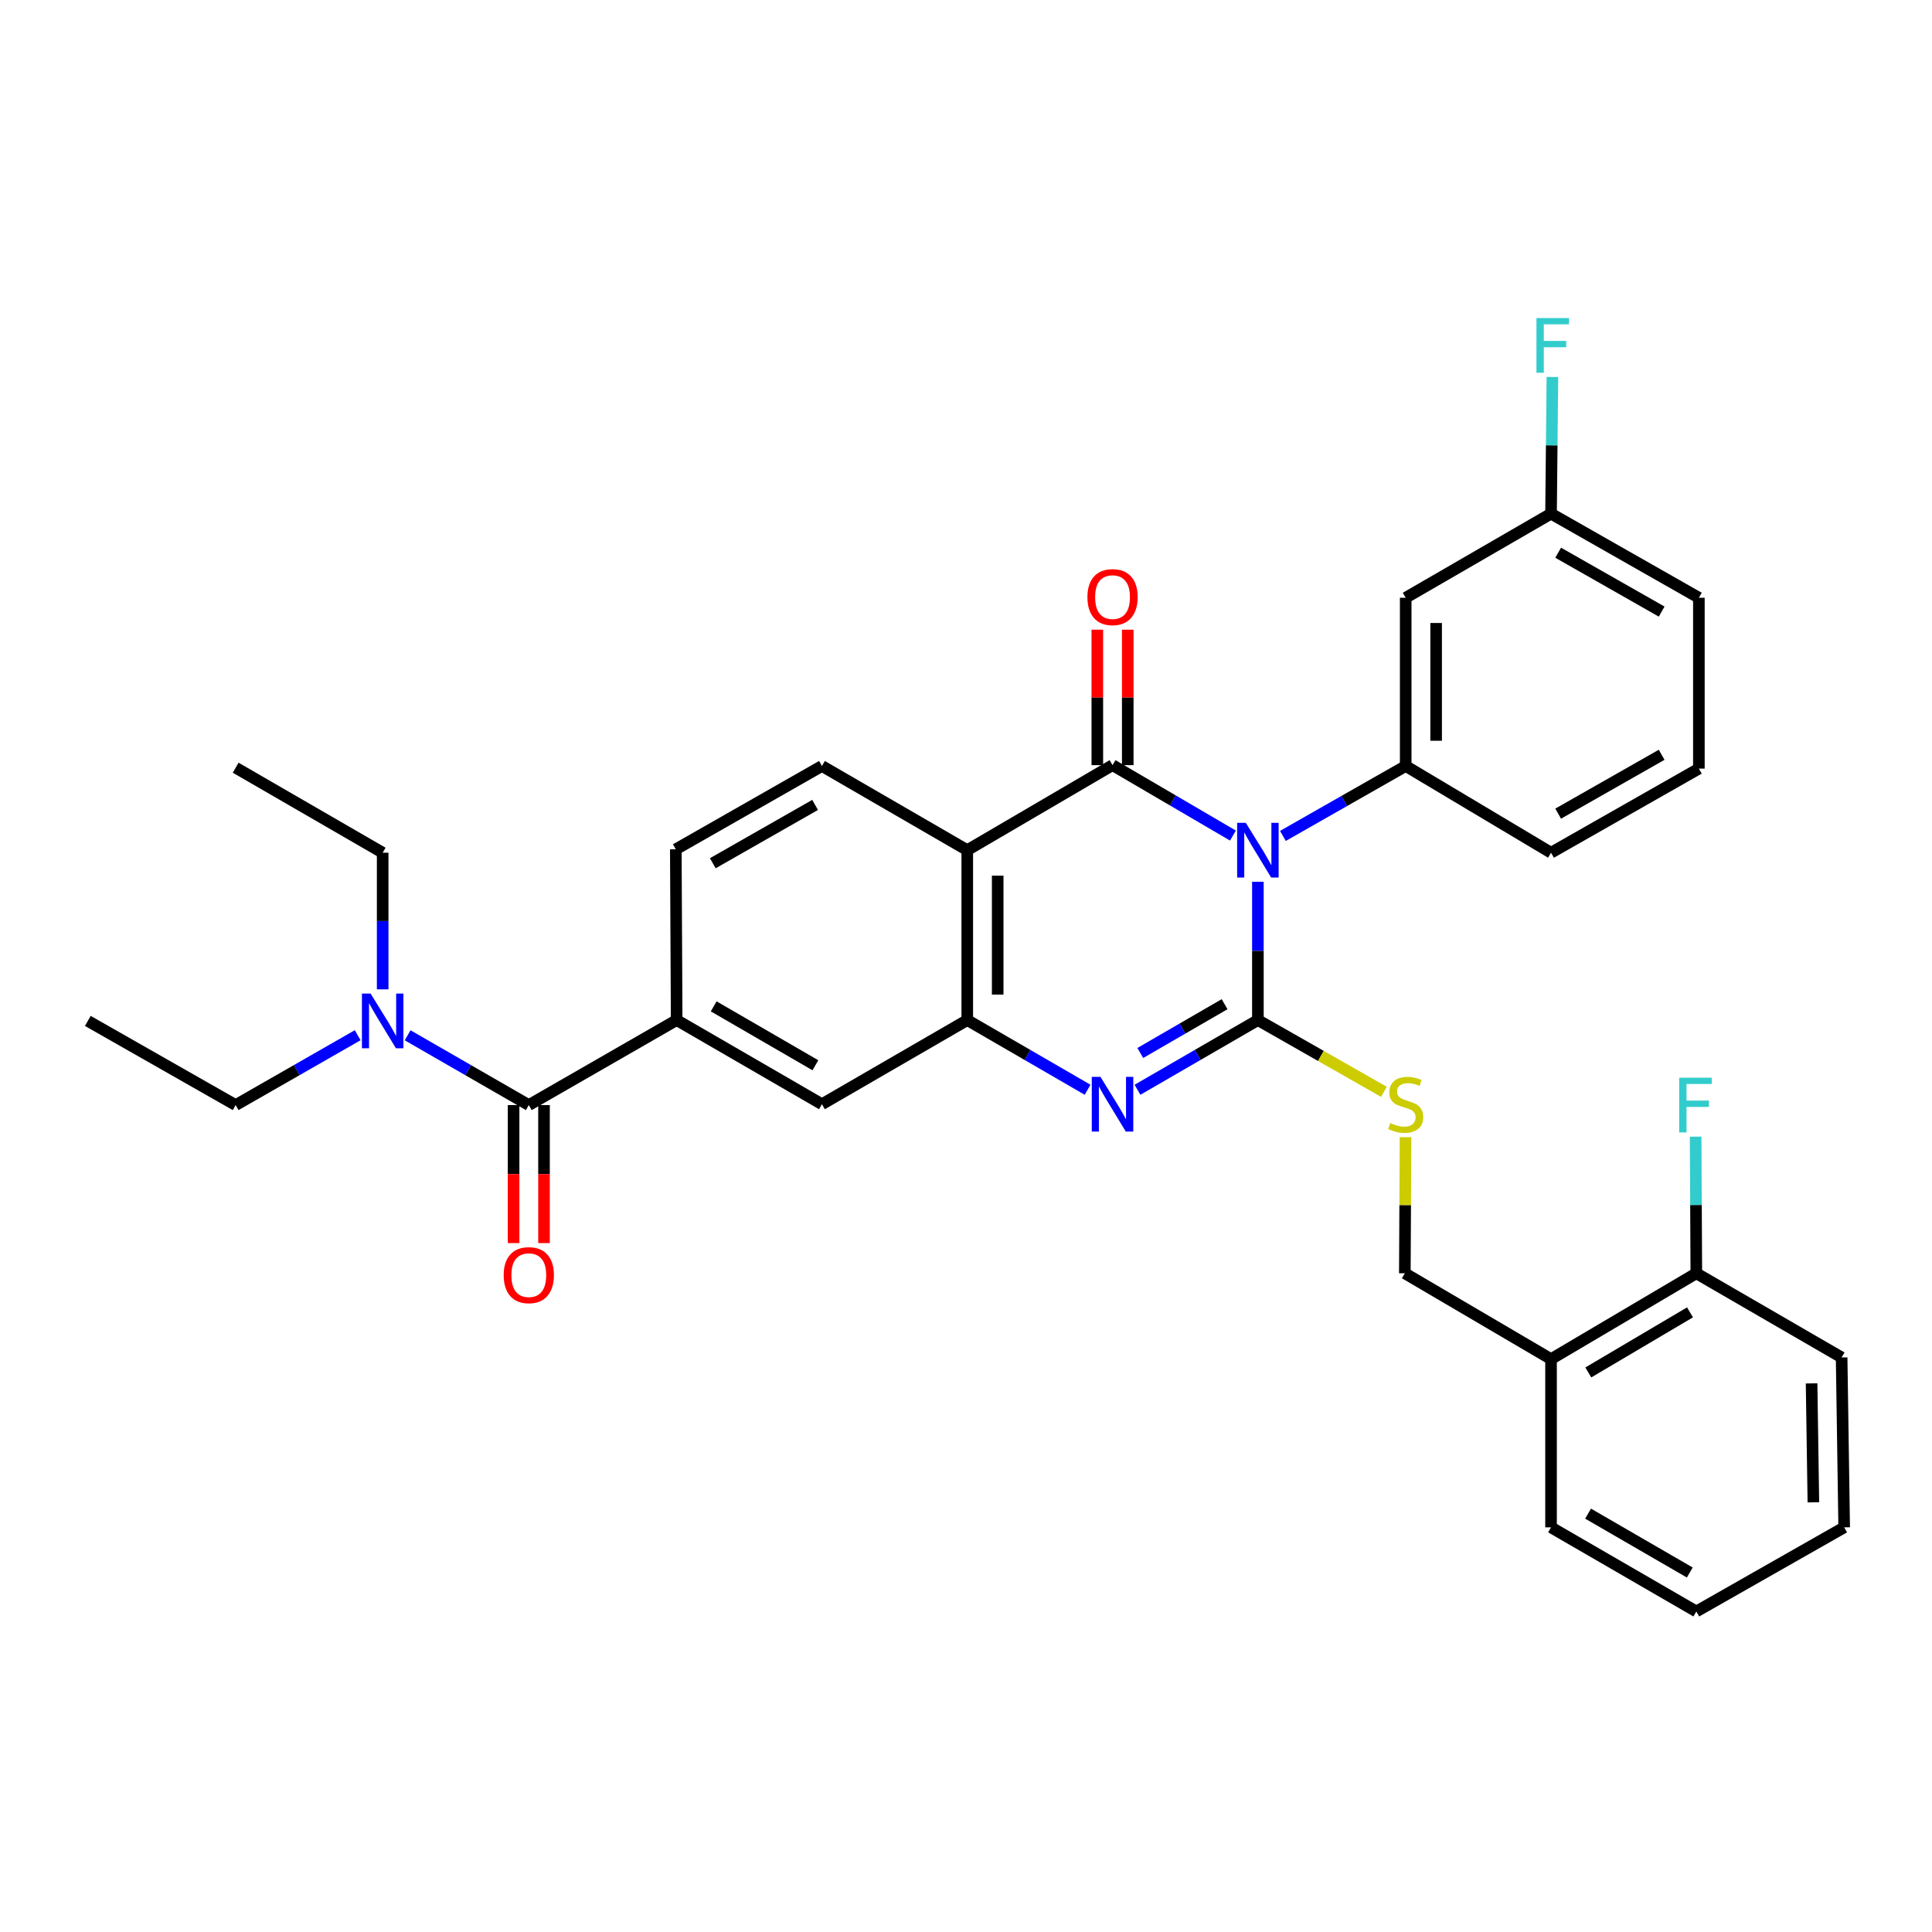 <?xml version='1.0' encoding='iso-8859-1'?>
<svg version='1.1' baseProfile='full'
              xmlns='http://www.w3.org/2000/svg'
                      xmlns:rdkit='http://www.rdkit.org/xml'
                      xmlns:xlink='http://www.w3.org/1999/xlink'
                  xml:space='preserve'
width='1000px' height='1000px' viewBox='0 0 1000 1000'>
<!-- END OF HEADER -->
<rect style='opacity:1.0;fill:#FFFFFF;stroke:none' width='1000' height='1000' x='0' y='0'> </rect>
<path class='bond-0' d='M 651.084,456.405 L 651.084,492.195' style='fill:none;fill-rule:evenodd;stroke:#0000FF;stroke-width:6px;stroke-linecap:butt;stroke-linejoin:miter;stroke-opacity:1' />
<path class='bond-0' d='M 651.084,492.195 L 651.084,527.986' style='fill:none;fill-rule:evenodd;stroke:#000000;stroke-width:6px;stroke-linecap:butt;stroke-linejoin:miter;stroke-opacity:1' />
<path class='bond-1' d='M 638.164,432.489 L 607.006,414.263' style='fill:none;fill-rule:evenodd;stroke:#0000FF;stroke-width:6px;stroke-linecap:butt;stroke-linejoin:miter;stroke-opacity:1' />
<path class='bond-1' d='M 607.006,414.263 L 575.848,396.037' style='fill:none;fill-rule:evenodd;stroke:#000000;stroke-width:6px;stroke-linecap:butt;stroke-linejoin:miter;stroke-opacity:1' />
<path class='bond-5' d='M 664.025,432.676 L 695.806,414.575' style='fill:none;fill-rule:evenodd;stroke:#0000FF;stroke-width:6px;stroke-linecap:butt;stroke-linejoin:miter;stroke-opacity:1' />
<path class='bond-5' d='M 695.806,414.575 L 727.588,396.475' style='fill:none;fill-rule:evenodd;stroke:#000000;stroke-width:6px;stroke-linecap:butt;stroke-linejoin:miter;stroke-opacity:1' />
<path class='bond-2' d='M 651.084,527.986 L 619.922,546.025' style='fill:none;fill-rule:evenodd;stroke:#000000;stroke-width:6px;stroke-linecap:butt;stroke-linejoin:miter;stroke-opacity:1' />
<path class='bond-2' d='M 619.922,546.025 L 588.761,564.065' style='fill:none;fill-rule:evenodd;stroke:#0000FF;stroke-width:6px;stroke-linecap:butt;stroke-linejoin:miter;stroke-opacity:1' />
<path class='bond-2' d='M 633.845,519.768 L 612.032,532.396' style='fill:none;fill-rule:evenodd;stroke:#000000;stroke-width:6px;stroke-linecap:butt;stroke-linejoin:miter;stroke-opacity:1' />
<path class='bond-2' d='M 612.032,532.396 L 590.219,545.023' style='fill:none;fill-rule:evenodd;stroke:#0000FF;stroke-width:6px;stroke-linecap:butt;stroke-linejoin:miter;stroke-opacity:1' />
<path class='bond-8' d='M 651.084,527.986 L 683.695,546.552' style='fill:none;fill-rule:evenodd;stroke:#000000;stroke-width:6px;stroke-linecap:butt;stroke-linejoin:miter;stroke-opacity:1' />
<path class='bond-8' d='M 683.695,546.552 L 716.307,565.118' style='fill:none;fill-rule:evenodd;stroke:#CCCC00;stroke-width:6px;stroke-linecap:butt;stroke-linejoin:miter;stroke-opacity:1' />
<path class='bond-3' d='M 575.848,396.037 L 500.656,440.046' style='fill:none;fill-rule:evenodd;stroke:#000000;stroke-width:6px;stroke-linecap:butt;stroke-linejoin:miter;stroke-opacity:1' />
<path class='bond-12' d='M 583.722,396.037 L 583.722,360.978' style='fill:none;fill-rule:evenodd;stroke:#000000;stroke-width:6px;stroke-linecap:butt;stroke-linejoin:miter;stroke-opacity:1' />
<path class='bond-12' d='M 583.722,360.978 L 583.722,325.918' style='fill:none;fill-rule:evenodd;stroke:#FF0000;stroke-width:6px;stroke-linecap:butt;stroke-linejoin:miter;stroke-opacity:1' />
<path class='bond-12' d='M 567.974,396.037 L 567.974,360.978' style='fill:none;fill-rule:evenodd;stroke:#000000;stroke-width:6px;stroke-linecap:butt;stroke-linejoin:miter;stroke-opacity:1' />
<path class='bond-12' d='M 567.974,360.978 L 567.974,325.918' style='fill:none;fill-rule:evenodd;stroke:#FF0000;stroke-width:6px;stroke-linecap:butt;stroke-linejoin:miter;stroke-opacity:1' />
<path class='bond-33' d='M 562.936,564.061 L 531.796,546.023' style='fill:none;fill-rule:evenodd;stroke:#0000FF;stroke-width:6px;stroke-linecap:butt;stroke-linejoin:miter;stroke-opacity:1' />
<path class='bond-33' d='M 531.796,546.023 L 500.656,527.986' style='fill:none;fill-rule:evenodd;stroke:#000000;stroke-width:6px;stroke-linecap:butt;stroke-linejoin:miter;stroke-opacity:1' />
<path class='bond-4' d='M 500.656,440.046 L 500.656,527.986' style='fill:none;fill-rule:evenodd;stroke:#000000;stroke-width:6px;stroke-linecap:butt;stroke-linejoin:miter;stroke-opacity:1' />
<path class='bond-4' d='M 516.405,453.237 L 516.405,514.795' style='fill:none;fill-rule:evenodd;stroke:#000000;stroke-width:6px;stroke-linecap:butt;stroke-linejoin:miter;stroke-opacity:1' />
<path class='bond-10' d='M 500.656,440.046 L 425.438,396.475' style='fill:none;fill-rule:evenodd;stroke:#000000;stroke-width:6px;stroke-linecap:butt;stroke-linejoin:miter;stroke-opacity:1' />
<path class='bond-9' d='M 500.656,527.986 L 425.438,571.54' style='fill:none;fill-rule:evenodd;stroke:#000000;stroke-width:6px;stroke-linecap:butt;stroke-linejoin:miter;stroke-opacity:1' />
<path class='bond-11' d='M 727.588,396.475 L 727.588,309.401' style='fill:none;fill-rule:evenodd;stroke:#000000;stroke-width:6px;stroke-linecap:butt;stroke-linejoin:miter;stroke-opacity:1' />
<path class='bond-11' d='M 743.337,383.414 L 743.337,322.462' style='fill:none;fill-rule:evenodd;stroke:#000000;stroke-width:6px;stroke-linecap:butt;stroke-linejoin:miter;stroke-opacity:1' />
<path class='bond-21' d='M 727.588,396.475 L 802.814,441.368' style='fill:none;fill-rule:evenodd;stroke:#000000;stroke-width:6px;stroke-linecap:butt;stroke-linejoin:miter;stroke-opacity:1' />
<path class='bond-6' d='M 273.707,571.986 L 350.238,527.986' style='fill:none;fill-rule:evenodd;stroke:#000000;stroke-width:6px;stroke-linecap:butt;stroke-linejoin:miter;stroke-opacity:1' />
<path class='bond-14' d='M 273.707,571.986 L 242.349,553.926' style='fill:none;fill-rule:evenodd;stroke:#000000;stroke-width:6px;stroke-linecap:butt;stroke-linejoin:miter;stroke-opacity:1' />
<path class='bond-14' d='M 242.349,553.926 L 210.991,535.866' style='fill:none;fill-rule:evenodd;stroke:#0000FF;stroke-width:6px;stroke-linecap:butt;stroke-linejoin:miter;stroke-opacity:1' />
<path class='bond-17' d='M 265.833,571.986 L 265.833,607.701' style='fill:none;fill-rule:evenodd;stroke:#000000;stroke-width:6px;stroke-linecap:butt;stroke-linejoin:miter;stroke-opacity:1' />
<path class='bond-17' d='M 265.833,607.701 L 265.833,643.416' style='fill:none;fill-rule:evenodd;stroke:#FF0000;stroke-width:6px;stroke-linecap:butt;stroke-linejoin:miter;stroke-opacity:1' />
<path class='bond-17' d='M 281.582,571.986 L 281.582,607.701' style='fill:none;fill-rule:evenodd;stroke:#000000;stroke-width:6px;stroke-linecap:butt;stroke-linejoin:miter;stroke-opacity:1' />
<path class='bond-17' d='M 281.582,607.701 L 281.582,643.416' style='fill:none;fill-rule:evenodd;stroke:#FF0000;stroke-width:6px;stroke-linecap:butt;stroke-linejoin:miter;stroke-opacity:1' />
<path class='bond-7' d='M 350.238,527.986 L 349.8,439.6' style='fill:none;fill-rule:evenodd;stroke:#000000;stroke-width:6px;stroke-linecap:butt;stroke-linejoin:miter;stroke-opacity:1' />
<path class='bond-35' d='M 350.238,527.986 L 425.438,571.54' style='fill:none;fill-rule:evenodd;stroke:#000000;stroke-width:6px;stroke-linecap:butt;stroke-linejoin:miter;stroke-opacity:1' />
<path class='bond-35' d='M 369.411,520.891 L 422.051,551.379' style='fill:none;fill-rule:evenodd;stroke:#000000;stroke-width:6px;stroke-linecap:butt;stroke-linejoin:miter;stroke-opacity:1' />
<path class='bond-16' d='M 727.501,588.608 L 727.321,623.829' style='fill:none;fill-rule:evenodd;stroke:#CCCC00;stroke-width:6px;stroke-linecap:butt;stroke-linejoin:miter;stroke-opacity:1' />
<path class='bond-16' d='M 727.321,623.829 L 727.141,659.051' style='fill:none;fill-rule:evenodd;stroke:#000000;stroke-width:6px;stroke-linecap:butt;stroke-linejoin:miter;stroke-opacity:1' />
<path class='bond-15' d='M 425.438,396.475 L 349.8,439.6' style='fill:none;fill-rule:evenodd;stroke:#000000;stroke-width:6px;stroke-linecap:butt;stroke-linejoin:miter;stroke-opacity:1' />
<path class='bond-15' d='M 421.893,416.625 L 368.946,446.813' style='fill:none;fill-rule:evenodd;stroke:#000000;stroke-width:6px;stroke-linecap:butt;stroke-linejoin:miter;stroke-opacity:1' />
<path class='bond-19' d='M 727.588,309.401 L 802.814,265.865' style='fill:none;fill-rule:evenodd;stroke:#000000;stroke-width:6px;stroke-linecap:butt;stroke-linejoin:miter;stroke-opacity:1' />
<path class='bond-13' d='M 802.814,703.48 L 727.141,659.051' style='fill:none;fill-rule:evenodd;stroke:#000000;stroke-width:6px;stroke-linecap:butt;stroke-linejoin:miter;stroke-opacity:1' />
<path class='bond-18' d='M 802.814,703.48 L 878.015,659.051' style='fill:none;fill-rule:evenodd;stroke:#000000;stroke-width:6px;stroke-linecap:butt;stroke-linejoin:miter;stroke-opacity:1' />
<path class='bond-18' d='M 822.105,710.375 L 874.746,679.275' style='fill:none;fill-rule:evenodd;stroke:#000000;stroke-width:6px;stroke-linecap:butt;stroke-linejoin:miter;stroke-opacity:1' />
<path class='bond-26' d='M 802.814,703.48 L 802.814,790.554' style='fill:none;fill-rule:evenodd;stroke:#000000;stroke-width:6px;stroke-linecap:butt;stroke-linejoin:miter;stroke-opacity:1' />
<path class='bond-24' d='M 185.137,535.827 L 153.557,553.907' style='fill:none;fill-rule:evenodd;stroke:#0000FF;stroke-width:6px;stroke-linecap:butt;stroke-linejoin:miter;stroke-opacity:1' />
<path class='bond-24' d='M 153.557,553.907 L 121.976,571.986' style='fill:none;fill-rule:evenodd;stroke:#000000;stroke-width:6px;stroke-linecap:butt;stroke-linejoin:miter;stroke-opacity:1' />
<path class='bond-25' d='M 198.069,512.087 L 198.069,476.727' style='fill:none;fill-rule:evenodd;stroke:#0000FF;stroke-width:6px;stroke-linecap:butt;stroke-linejoin:miter;stroke-opacity:1' />
<path class='bond-25' d='M 198.069,476.727 L 198.069,441.368' style='fill:none;fill-rule:evenodd;stroke:#000000;stroke-width:6px;stroke-linecap:butt;stroke-linejoin:miter;stroke-opacity:1' />
<path class='bond-20' d='M 878.015,659.051 L 877.834,623.687' style='fill:none;fill-rule:evenodd;stroke:#000000;stroke-width:6px;stroke-linecap:butt;stroke-linejoin:miter;stroke-opacity:1' />
<path class='bond-20' d='M 877.834,623.687 L 877.653,588.323' style='fill:none;fill-rule:evenodd;stroke:#33CCCC;stroke-width:6px;stroke-linecap:butt;stroke-linejoin:miter;stroke-opacity:1' />
<path class='bond-27' d='M 878.015,659.051 L 953.224,702.614' style='fill:none;fill-rule:evenodd;stroke:#000000;stroke-width:6px;stroke-linecap:butt;stroke-linejoin:miter;stroke-opacity:1' />
<path class='bond-22' d='M 802.814,265.865 L 803.17,230.492' style='fill:none;fill-rule:evenodd;stroke:#000000;stroke-width:6px;stroke-linecap:butt;stroke-linejoin:miter;stroke-opacity:1' />
<path class='bond-22' d='M 803.17,230.492 L 803.525,195.12' style='fill:none;fill-rule:evenodd;stroke:#33CCCC;stroke-width:6px;stroke-linecap:butt;stroke-linejoin:miter;stroke-opacity:1' />
<path class='bond-34' d='M 802.814,265.865 L 879.336,309.401' style='fill:none;fill-rule:evenodd;stroke:#000000;stroke-width:6px;stroke-linecap:butt;stroke-linejoin:miter;stroke-opacity:1' />
<path class='bond-34' d='M 806.505,286.084 L 860.07,316.559' style='fill:none;fill-rule:evenodd;stroke:#000000;stroke-width:6px;stroke-linecap:butt;stroke-linejoin:miter;stroke-opacity:1' />
<path class='bond-23' d='M 802.814,441.368 L 879.336,397.831' style='fill:none;fill-rule:evenodd;stroke:#000000;stroke-width:6px;stroke-linecap:butt;stroke-linejoin:miter;stroke-opacity:1' />
<path class='bond-23' d='M 806.505,421.149 L 860.07,390.673' style='fill:none;fill-rule:evenodd;stroke:#000000;stroke-width:6px;stroke-linecap:butt;stroke-linejoin:miter;stroke-opacity:1' />
<path class='bond-28' d='M 879.336,397.831 L 879.336,309.401' style='fill:none;fill-rule:evenodd;stroke:#000000;stroke-width:6px;stroke-linecap:butt;stroke-linejoin:miter;stroke-opacity:1' />
<path class='bond-29' d='M 121.976,571.986 L 45.455,528.423' style='fill:none;fill-rule:evenodd;stroke:#000000;stroke-width:6px;stroke-linecap:butt;stroke-linejoin:miter;stroke-opacity:1' />
<path class='bond-30' d='M 198.069,441.368 L 121.976,397.358' style='fill:none;fill-rule:evenodd;stroke:#000000;stroke-width:6px;stroke-linecap:butt;stroke-linejoin:miter;stroke-opacity:1' />
<path class='bond-31' d='M 802.814,790.554 L 878.015,834.09' style='fill:none;fill-rule:evenodd;stroke:#000000;stroke-width:6px;stroke-linecap:butt;stroke-linejoin:miter;stroke-opacity:1' />
<path class='bond-31' d='M 821.985,783.455 L 874.626,813.93' style='fill:none;fill-rule:evenodd;stroke:#000000;stroke-width:6px;stroke-linecap:butt;stroke-linejoin:miter;stroke-opacity:1' />
<path class='bond-36' d='M 953.224,702.614 L 954.545,790.554' style='fill:none;fill-rule:evenodd;stroke:#000000;stroke-width:6px;stroke-linecap:butt;stroke-linejoin:miter;stroke-opacity:1' />
<path class='bond-36' d='M 937.675,716.041 L 938.6,777.599' style='fill:none;fill-rule:evenodd;stroke:#000000;stroke-width:6px;stroke-linecap:butt;stroke-linejoin:miter;stroke-opacity:1' />
<path class='bond-32' d='M 878.015,834.09 L 954.545,790.554' style='fill:none;fill-rule:evenodd;stroke:#000000;stroke-width:6px;stroke-linecap:butt;stroke-linejoin:miter;stroke-opacity:1' />
<path  class='atom-0' d='M 644.824 425.886
L 654.104 440.886
Q 655.024 442.366, 656.504 445.046
Q 657.984 447.726, 658.064 447.886
L 658.064 425.886
L 661.824 425.886
L 661.824 454.206
L 657.944 454.206
L 647.984 437.806
Q 646.824 435.886, 645.584 433.686
Q 644.384 431.486, 644.024 430.806
L 644.024 454.206
L 640.344 454.206
L 640.344 425.886
L 644.824 425.886
' fill='#0000FF'/>
<path  class='atom-3' d='M 569.588 557.38
L 578.868 572.38
Q 579.788 573.86, 581.268 576.54
Q 582.748 579.22, 582.828 579.38
L 582.828 557.38
L 586.588 557.38
L 586.588 585.7
L 582.708 585.7
L 572.748 569.3
Q 571.588 567.38, 570.348 565.18
Q 569.148 562.98, 568.788 562.3
L 568.788 585.7
L 565.108 585.7
L 565.108 557.38
L 569.588 557.38
' fill='#0000FF'/>
<path  class='atom-9' d='M 719.588 581.26
Q 719.908 581.38, 721.228 581.94
Q 722.548 582.5, 723.988 582.86
Q 725.468 583.18, 726.908 583.18
Q 729.588 583.18, 731.148 581.9
Q 732.708 580.58, 732.708 578.3
Q 732.708 576.74, 731.908 575.78
Q 731.148 574.82, 729.948 574.3
Q 728.748 573.78, 726.748 573.18
Q 724.228 572.42, 722.708 571.7
Q 721.228 570.98, 720.148 569.46
Q 719.108 567.94, 719.108 565.38
Q 719.108 561.82, 721.508 559.62
Q 723.948 557.42, 728.748 557.42
Q 732.028 557.42, 735.748 558.98
L 734.828 562.06
Q 731.428 560.66, 728.868 560.66
Q 726.108 560.66, 724.588 561.82
Q 723.068 562.94, 723.108 564.9
Q 723.108 566.42, 723.868 567.34
Q 724.668 568.26, 725.788 568.78
Q 726.948 569.3, 728.868 569.9
Q 731.428 570.7, 732.948 571.5
Q 734.468 572.3, 735.548 573.94
Q 736.668 575.54, 736.668 578.3
Q 736.668 582.22, 734.028 584.34
Q 731.428 586.42, 727.068 586.42
Q 724.548 586.42, 722.628 585.86
Q 720.748 585.34, 718.508 584.42
L 719.588 581.26
' fill='#CCCC00'/>
<path  class='atom-13' d='M 562.848 309.061
Q 562.848 302.261, 566.208 298.461
Q 569.568 294.661, 575.848 294.661
Q 582.128 294.661, 585.488 298.461
Q 588.848 302.261, 588.848 309.061
Q 588.848 315.941, 585.448 319.861
Q 582.048 323.741, 575.848 323.741
Q 569.608 323.741, 566.208 319.861
Q 562.848 315.981, 562.848 309.061
M 575.848 320.541
Q 580.168 320.541, 582.488 317.661
Q 584.848 314.741, 584.848 309.061
Q 584.848 303.501, 582.488 300.701
Q 580.168 297.861, 575.848 297.861
Q 571.528 297.861, 569.168 300.661
Q 566.848 303.461, 566.848 309.061
Q 566.848 314.781, 569.168 317.661
Q 571.528 320.541, 575.848 320.541
' fill='#FF0000'/>
<path  class='atom-15' d='M 191.809 514.263
L 201.089 529.263
Q 202.009 530.743, 203.489 533.423
Q 204.969 536.103, 205.049 536.263
L 205.049 514.263
L 208.809 514.263
L 208.809 542.583
L 204.929 542.583
L 194.969 526.183
Q 193.809 524.263, 192.569 522.063
Q 191.369 519.863, 191.009 519.183
L 191.009 542.583
L 187.329 542.583
L 187.329 514.263
L 191.809 514.263
' fill='#0000FF'/>
<path  class='atom-18' d='M 260.707 660.015
Q 260.707 653.215, 264.067 649.415
Q 267.427 645.615, 273.707 645.615
Q 279.987 645.615, 283.347 649.415
Q 286.707 653.215, 286.707 660.015
Q 286.707 666.895, 283.307 670.815
Q 279.907 674.695, 273.707 674.695
Q 267.467 674.695, 264.067 670.815
Q 260.707 666.935, 260.707 660.015
M 273.707 671.495
Q 278.027 671.495, 280.347 668.615
Q 282.707 665.695, 282.707 660.015
Q 282.707 654.455, 280.347 651.655
Q 278.027 648.815, 273.707 648.815
Q 269.387 648.815, 267.027 651.615
Q 264.707 654.415, 264.707 660.015
Q 264.707 665.735, 267.027 668.615
Q 269.387 671.495, 273.707 671.495
' fill='#FF0000'/>
<path  class='atom-21' d='M 869.149 557.826
L 885.989 557.826
L 885.989 561.066
L 872.949 561.066
L 872.949 569.666
L 884.549 569.666
L 884.549 572.946
L 872.949 572.946
L 872.949 586.146
L 869.149 586.146
L 869.149 557.826
' fill='#33CCCC'/>
<path  class='atom-23' d='M 795.269 164.623
L 812.109 164.623
L 812.109 167.863
L 799.069 167.863
L 799.069 176.463
L 810.669 176.463
L 810.669 179.743
L 799.069 179.743
L 799.069 192.943
L 795.269 192.943
L 795.269 164.623
' fill='#33CCCC'/>
</svg>
